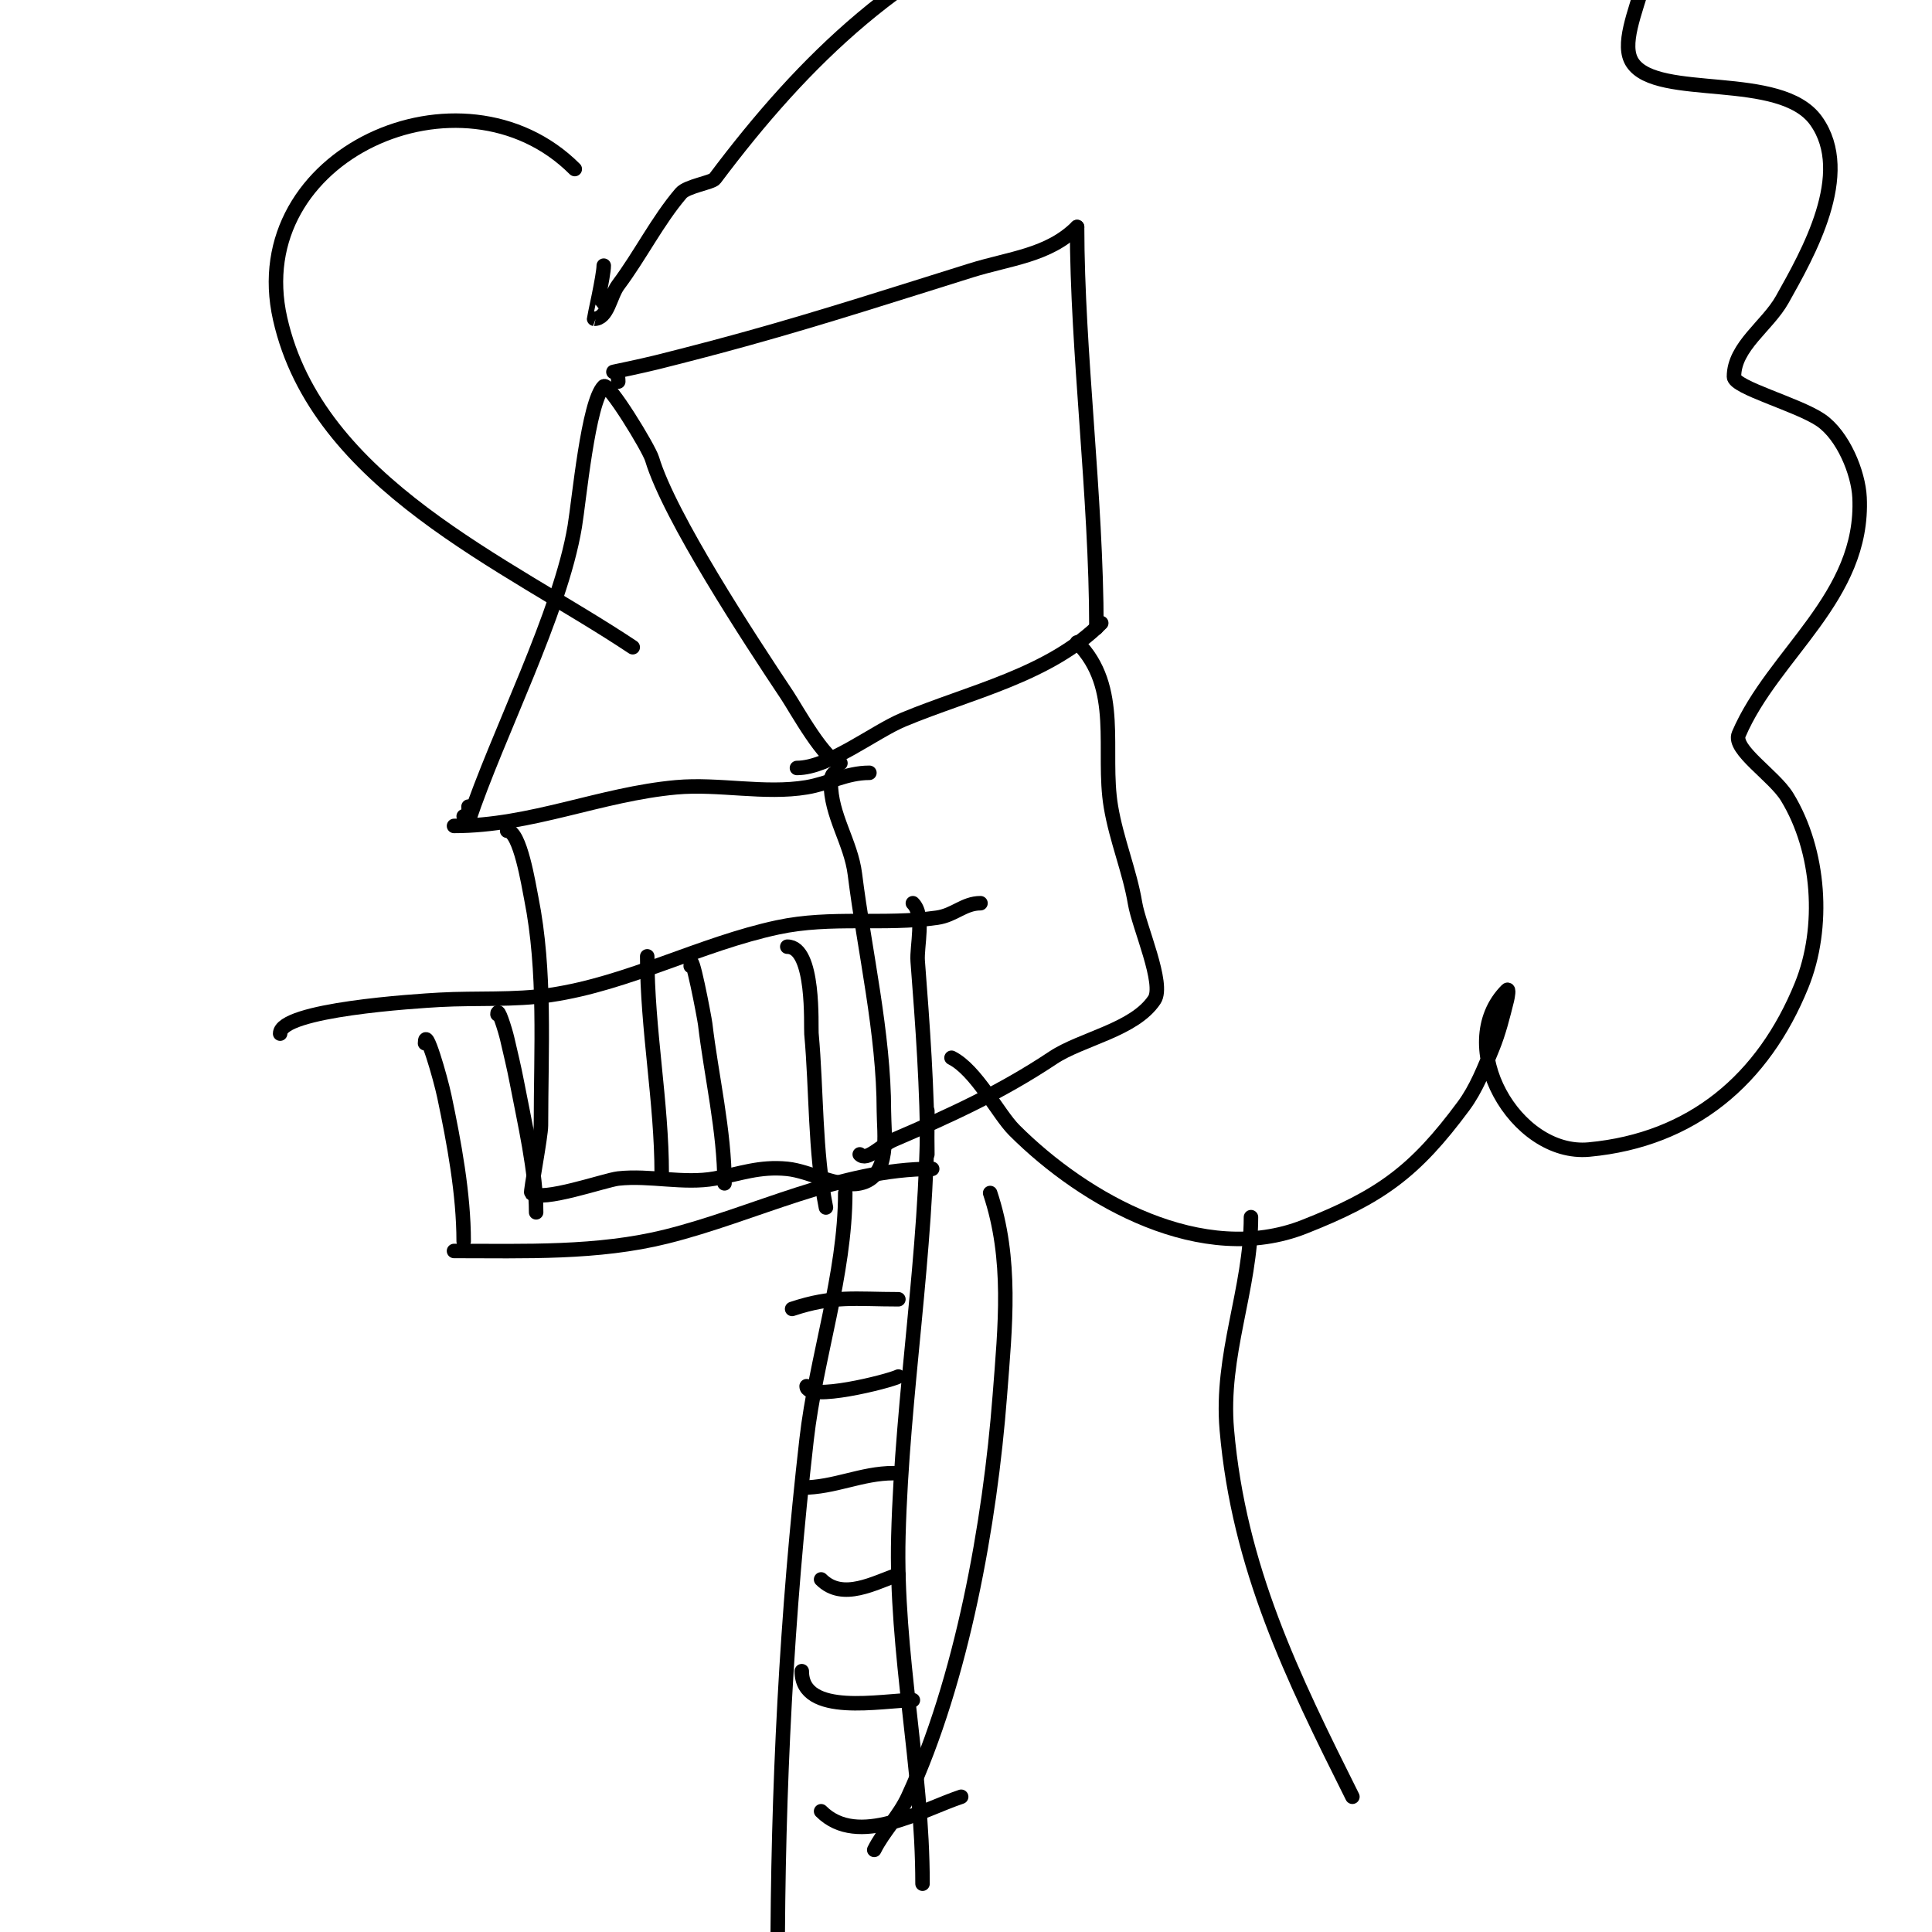 <svg viewBox='0 0 400 400' version='1.1' xmlns='http://www.w3.org/2000/svg' xmlns:xlink='http://www.w3.org/1999/xlink'><g fill='none' stroke='#000000' stroke-width='3' stroke-linecap='round' stroke-linejoin='round'><path d='M97,167c0,1.333 0.567,2 -1,2'/><path d='M97,170c6.006,-18.017 18.998,-42.988 22,-61c0.899,-5.396 2.765,-25.765 6,-29c0.953,-0.953 9.328,12.76 10,15c3.604,12.014 20.159,37.239 28,49c1.751,2.626 7.996,14 11,14'/><path d='M94,171c15.984,0 30.236,-6.567 46,-8c8.783,-0.798 18.3,1.45 27,0c4.61,-0.768 8.213,-3 13,-3'/><path d='M128,79c0,-2.333 -1,-2 -1,-2c0,0 6.019,-1.255 9,-2c6.353,-1.588 12.69,-3.247 19,-5c15.445,-4.29 30.738,-9.231 46,-14c8.081,-2.525 16.08,-3.08 22,-9'/><path d='M223,47c0,25.59 4,55.894 4,83'/><path d='M165,159c6.625,0 15.983,-7.493 22,-10c13.908,-5.795 30.207,-9.207 41,-20'/><path d='M105,172c2.684,0 4.462,11.311 5,14c3.006,15.032 2,31.267 2,47c0,2.307 -2.223,13.777 -2,14c2.001,2.001 15.293,-2.699 18,-3c6.534,-0.726 13.547,1.173 20,0c5.181,-0.942 9.216,-2.578 15,-2c4.645,0.465 10.342,3.932 15,3c6.527,-1.305 5,-10.444 5,-15c0,-16.029 -4.017,-33.134 -6,-49c-0.831,-6.647 -5,-12.13 -5,-19c0,-0.745 0.255,-2 1,-2'/><path d='M178,239c1.526,1.526 4.304,-1.845 7,-3c11.825,-5.068 22.361,-9.908 33,-17c5.933,-3.955 16.826,-5.739 21,-12c2.165,-3.247 -3.191,-15.145 -4,-20c-1.091,-6.549 -3.856,-13.139 -5,-20c-1.927,-11.56 2.335,-24.665 -7,-34'/><path d='M88,216c0,-3.902 3.196,7.182 4,11c2.01,9.548 4,20.199 4,30'/><path d='M58,214c0,-4.987 28.27,-6.737 33,-7c7.662,-0.426 15.409,0.125 23,-1c16.112,-2.387 31.054,-10.583 47,-14c11.135,-2.386 22,-0.429 33,-2c3.629,-0.518 5.566,-3 9,-3'/><path d='M189,187c2.507,2.507 0.762,8.906 1,12c1.031,13.403 2,26.508 2,40'/><path d='M103,210c0,-1.795 1.596,3.251 2,5c0.691,2.994 1.425,5.981 2,9c1.56,8.191 4,18.527 4,27'/><path d='M134,198c0,15.064 3,30.175 3,45'/><path d='M143,200c0,-4.299 2.869,10.884 3,12c1.256,10.68 4,22.203 4,33'/><path d='M163,196c5.73,0 4.864,16.504 5,18c1.076,11.84 0.68,24.399 3,36'/><path d='M94,259c14.588,0 29.775,0.556 44,-3c18.258,-4.564 35.965,-14 55,-14'/><path d='M181,383c1.941,-3.882 5.136,-6.961 7,-11c11.165,-24.192 16.966,-56.556 19,-83c1.119,-14.546 2.586,-28.243 -2,-42'/><path d='M280,372c-12.425,-24.851 -23.511,-47.381 -26,-76c-1.345,-15.473 5,-29.087 5,-44'/><path d='M197,219c5.137,2.568 9.615,11.615 13,15c14.71,14.71 39.056,28.251 60,20c15.826,-6.234 22.934,-11.41 33,-25c2.662,-3.594 4.307,-7.861 6,-12c1.318,-3.221 2.156,-6.624 3,-10c0.162,-0.647 0.471,-2.471 0,-2c-11.357,11.357 1.725,34.432 17,33c21.375,-2.004 36.088,-14.525 44,-34c4.872,-11.992 3.802,-27.869 -3,-39c-2.713,-4.439 -11.366,-9.812 -10,-13c7.16,-16.706 25.983,-28.352 25,-49c-0.244,-5.133 -3.393,-12.833 -8,-16c-4.705,-3.235 -18,-6.761 -18,-9c0,-6.289 6.927,-10.513 10,-16c5.242,-9.361 14.823,-26.048 7,-37c-7.368,-10.315 -32.828,-4.242 -38,-12c-4.832,-7.249 11.608,-26.392 0,-38c-5.456,-5.456 -20.593,-6.413 -27,-6c-13.659,0.881 -27.658,6.439 -39,14c-4.331,2.887 -10.4,10.067 -12,9c-5.478,-3.652 -0.537,-10.542 -12,-15c-8.69,-3.379 -23.464,1.666 -30,4c-30.574,10.919 -51.443,31.257 -70,56c-0.595,0.793 -5.754,1.546 -7,3c-4.826,5.63 -8.509,13.012 -13,19c-1.72,2.294 -2.133,7 -5,7c-0.037,0 2,-8.976 2,-11'/><path d='M119,35c-23.291,-23.291 -68.702,-3.107 -61,31c7.71,34.144 46.742,50.495 73,68'/><path d='M175,247c0,16.85 -6.088,34.267 -8,51c-4.142,36.239 -6,72.549 -6,109'/><path d='M192,230c0,29.469 -5.225,58.534 -6,88c-0.636,24.181 5,47.988 5,72'/><path d='M164,271c8.532,-2.844 13.094,-2 22,-2'/><path d='M167,287c0,3.266 16.98,-0.99 19,-2'/><path d='M166,308c6.795,0 12.334,-3 19,-3'/><path d='M170,327c4.51,4.51 11.058,0.647 16,-1'/><path d='M166,346c0,9.549 16.677,6 23,6'/><path d='M170,375c7.634,7.634 20.813,-0.271 29,-3'/></g>
</svg>